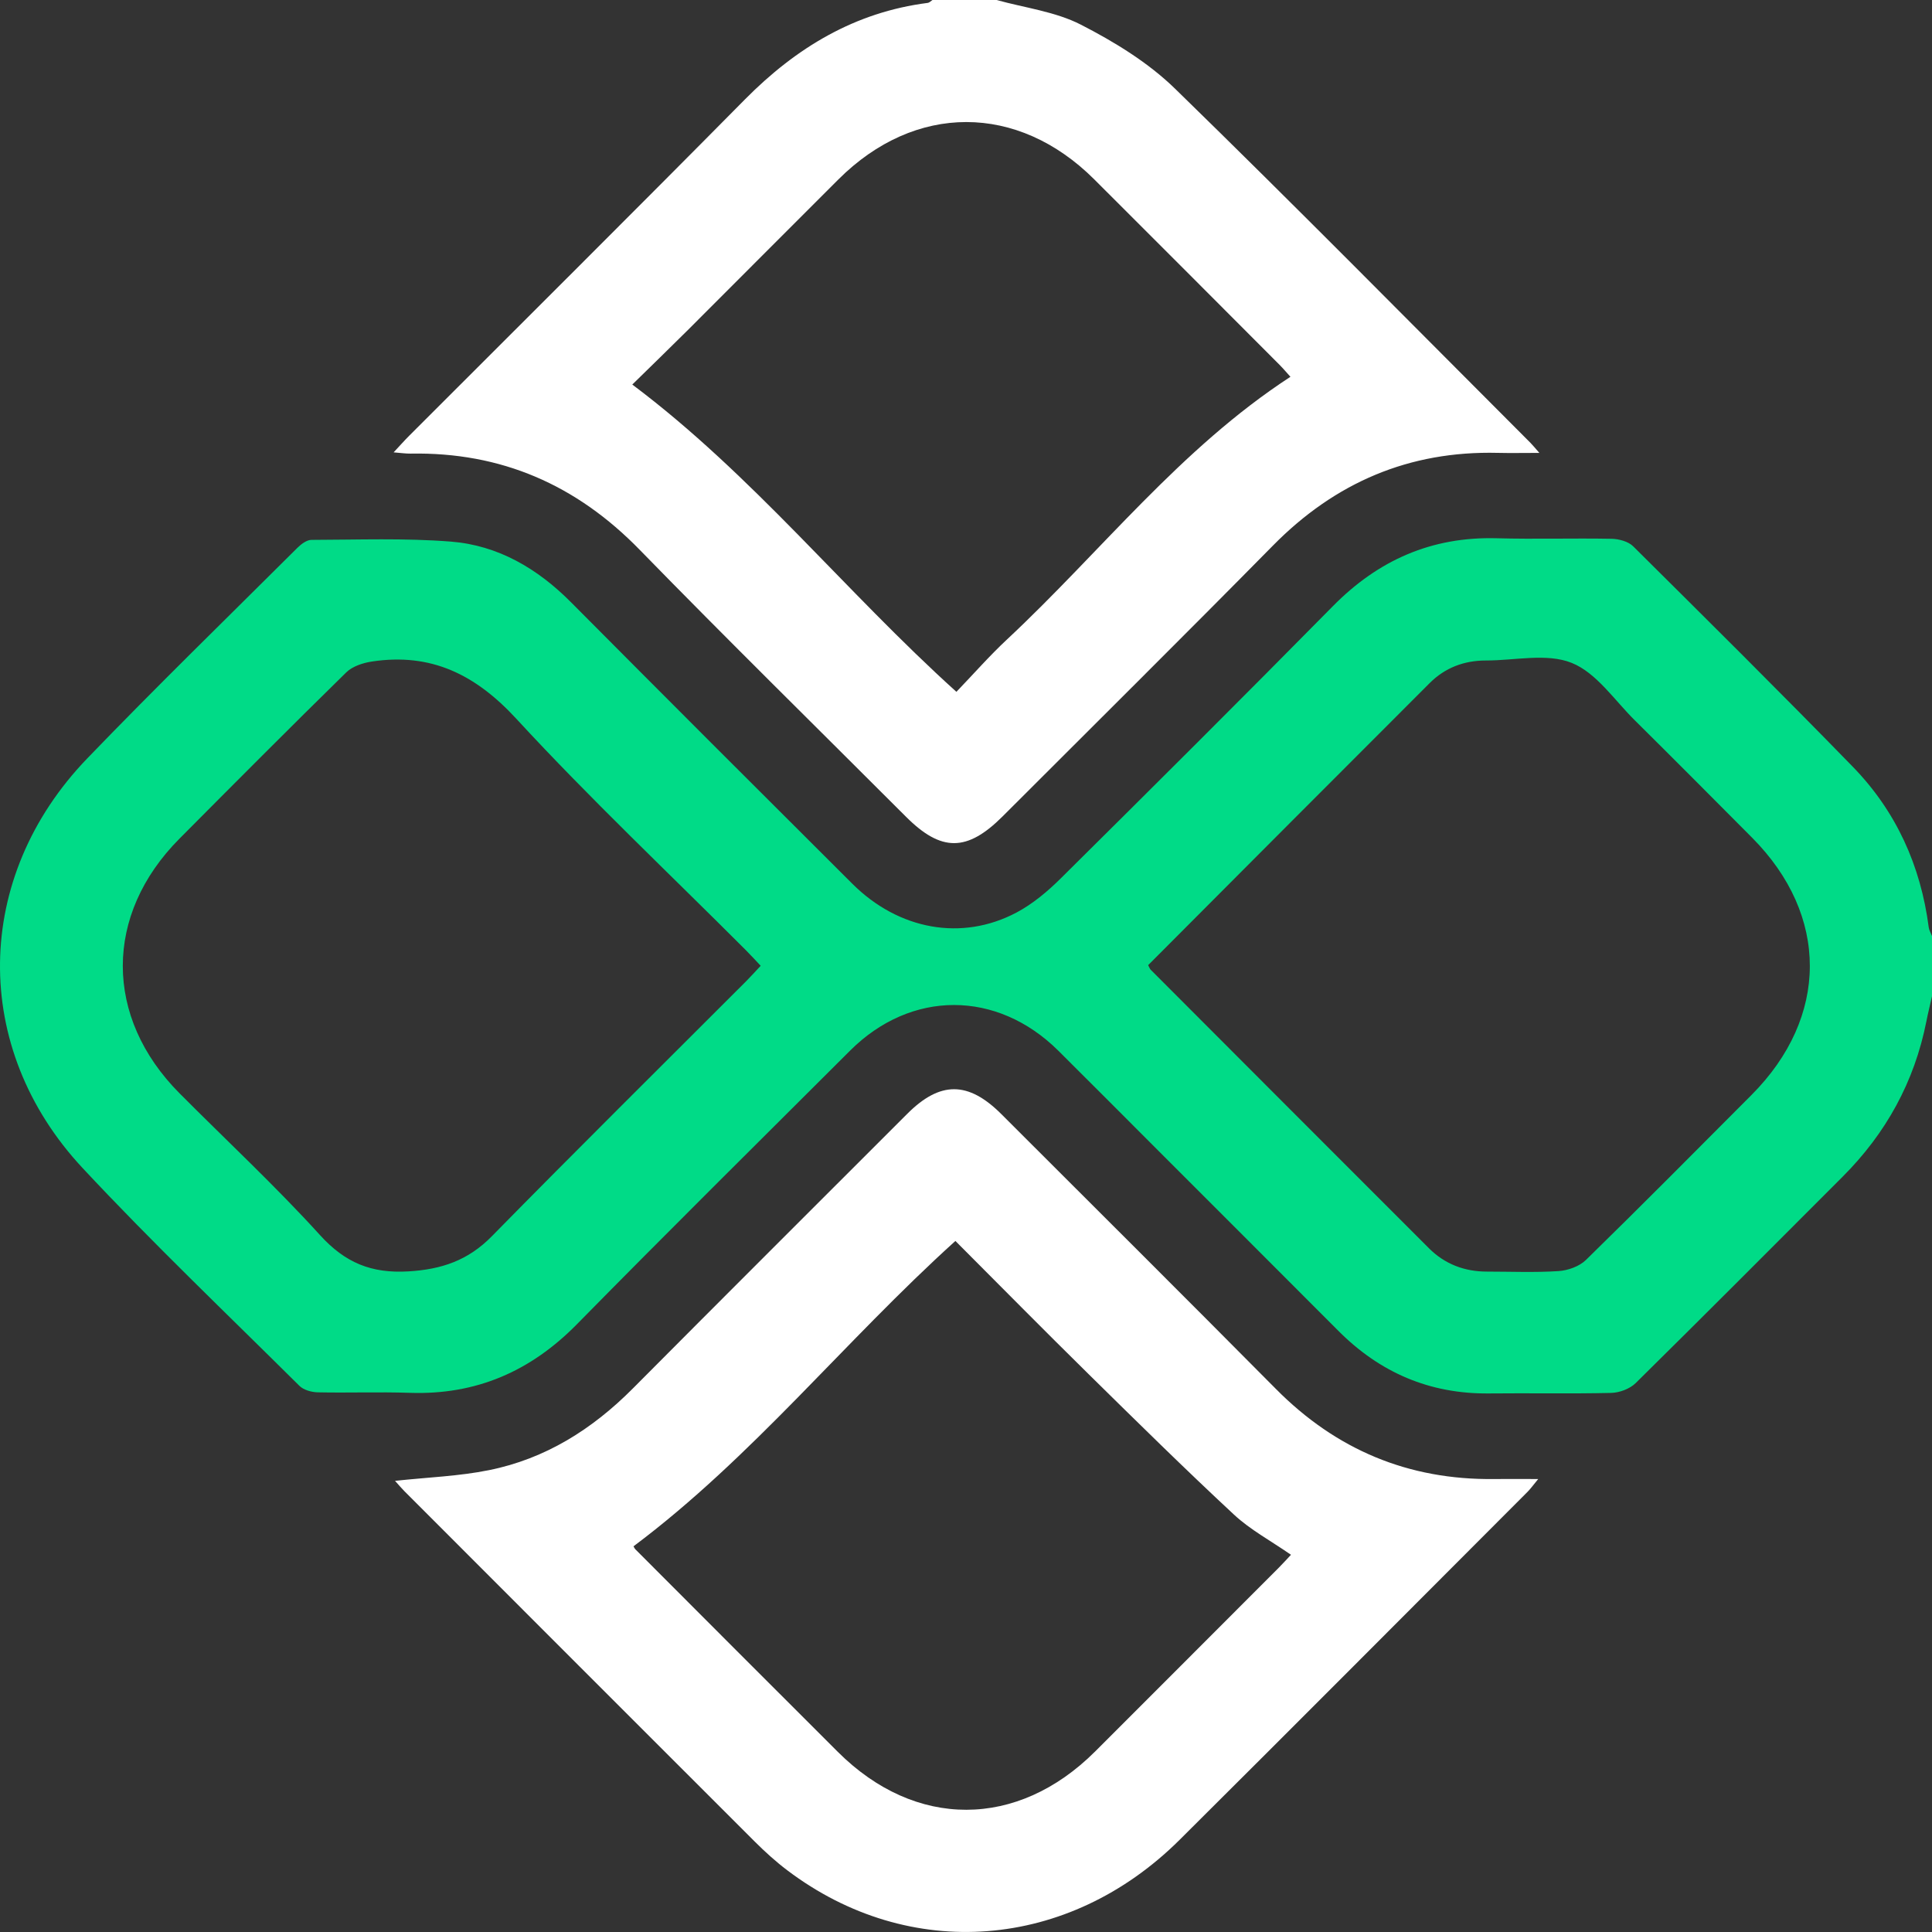 <svg width="57" height="57" viewBox="0 0 57 57" fill="none" xmlns="http://www.w3.org/2000/svg">
<rect x="0" y="0" width="57" height="57" fill="#333333" stroke="none"/>
<g clip-path="url(#clip0_290_1611)">
<path d="M57 29.393C56.945 29.642 56.882 29.889 56.833 30.139C56.48 31.919 55.642 33.438 54.363 34.717C52.332 36.75 50.303 38.788 48.257 40.806C48.084 40.976 47.781 41.089 47.535 41.095C46.33 41.124 45.125 41.098 43.92 41.111C42.175 41.127 40.709 40.493 39.484 39.262C37.717 37.489 35.944 35.721 34.174 33.949C33.191 32.966 32.211 31.979 31.224 30.999C29.414 29.204 26.881 29.2 25.081 30.996C22.39 33.681 19.689 36.355 17.023 39.067C15.655 40.458 14.05 41.158 12.098 41.093C11.191 41.062 10.281 41.097 9.373 41.078C9.189 41.074 8.957 41.009 8.833 40.886C6.689 38.757 4.497 36.669 2.436 34.46C-0.871 30.916 -0.796 25.877 2.57 22.38C4.602 20.27 6.703 18.226 8.779 16.158C8.888 16.05 9.052 15.928 9.191 15.928C10.562 15.925 11.94 15.871 13.303 15.979C14.697 16.089 15.861 16.776 16.849 17.771C19.608 20.546 22.375 23.313 25.148 26.075C26.517 27.438 28.381 27.776 29.991 26.922C30.472 26.667 30.912 26.296 31.302 25.909C33.988 23.246 36.67 20.576 39.325 17.883C40.664 16.525 42.237 15.83 44.15 15.88C45.28 15.911 46.412 15.875 47.543 15.896C47.76 15.9 48.038 15.973 48.184 16.118C50.355 18.273 52.528 20.428 54.663 22.621C55.941 23.934 56.668 25.54 56.904 27.363C56.916 27.45 56.967 27.531 57 27.615V29.396V29.393ZM33.874 28.474C33.912 28.545 33.923 28.583 33.947 28.608C36.684 31.349 39.42 34.092 42.161 36.83C42.628 37.296 43.208 37.516 43.869 37.516C44.574 37.516 45.279 37.547 45.98 37.501C46.26 37.483 46.596 37.363 46.791 37.172C48.434 35.566 50.052 33.934 51.675 32.305C53.964 30.009 53.969 27.004 51.692 24.714C50.542 23.557 49.391 22.4 48.232 21.252C47.629 20.656 47.099 19.849 46.369 19.557C45.634 19.262 44.691 19.488 43.838 19.487C43.196 19.486 42.632 19.701 42.18 20.153C39.413 22.917 36.654 25.687 33.874 28.475V28.474ZM22.444 28.495C22.282 28.324 22.148 28.176 22.006 28.034C19.74 25.765 17.404 23.561 15.233 21.206C14.028 19.899 12.719 19.255 10.979 19.516C10.712 19.556 10.401 19.656 10.216 19.837C8.561 21.459 6.927 23.101 5.294 24.744C3.066 26.986 3.066 30.011 5.295 32.254C6.68 33.647 8.123 34.987 9.442 36.44C10.181 37.255 10.957 37.574 12.044 37.51C13.027 37.453 13.812 37.187 14.513 36.471C16.992 33.945 19.51 31.455 22.012 28.951C22.152 28.811 22.285 28.661 22.443 28.493L22.444 28.495Z" fill="#00DB87"/>
<path d="M29.403 0C30.237 0.232 31.135 0.341 31.89 0.728C32.882 1.237 33.878 1.846 34.67 2.619C38.204 6.061 41.666 9.576 45.154 13.066C45.217 13.129 45.272 13.199 45.416 13.362C44.941 13.362 44.563 13.37 44.187 13.361C41.576 13.298 39.391 14.235 37.559 16.093C34.916 18.775 32.241 21.424 29.579 24.087C28.531 25.134 27.77 25.137 26.731 24.098C24.108 21.474 21.462 18.875 18.872 16.22C17.005 14.303 14.785 13.334 12.114 13.383C11.976 13.385 11.836 13.364 11.613 13.346C11.805 13.141 11.935 12.993 12.074 12.854C15.378 9.548 18.694 6.255 21.98 2.931C23.488 1.407 25.221 0.359 27.374 0.085C27.422 0.078 27.465 0.029 27.51 0C28.141 0 28.771 0 29.402 0L29.403 0ZM18.654 11.345C22.201 14.005 24.927 17.443 28.217 20.411C28.715 19.893 29.191 19.349 29.717 18.859C32.483 16.274 34.824 13.231 38.072 11.117C37.965 10.999 37.862 10.876 37.748 10.761C35.928 8.937 34.109 7.112 32.285 5.293C30.023 3.037 26.996 3.037 24.737 5.292C23.254 6.771 21.777 8.255 20.295 9.736C19.745 10.284 19.187 10.823 18.655 11.345H18.654Z" fill="white"/>
<path d="M11.652 43.69C12.63 43.584 13.544 43.553 14.427 43.374C16.089 43.04 17.472 42.169 18.665 40.97C21.359 38.261 24.064 35.563 26.765 32.863C27.735 31.891 28.565 31.893 29.543 32.87C32.245 35.571 34.953 38.265 37.642 40.977C39.42 42.772 41.552 43.666 44.076 43.636C44.481 43.631 44.887 43.636 45.382 43.636C45.241 43.805 45.162 43.919 45.066 44.015C41.646 47.439 38.232 50.87 34.801 54.282C31.521 57.543 26.828 57.901 23.229 55.181C22.89 54.925 22.572 54.636 22.271 54.336C18.82 50.89 15.373 47.44 11.927 43.99C11.84 43.903 11.761 43.807 11.655 43.69H11.652ZM28.187 36.612C24.914 39.57 22.19 43.002 18.69 45.621C18.706 45.648 18.721 45.683 18.745 45.709C20.736 47.702 22.725 49.698 24.72 51.687C27.006 53.968 30.015 53.962 32.308 51.676C34.118 49.869 35.924 48.057 37.732 46.248C37.857 46.123 37.974 45.991 38.088 45.871C37.488 45.455 36.886 45.133 36.405 44.685C34.953 43.335 33.541 41.943 32.129 40.553C30.81 39.255 29.509 37.936 28.187 36.612Z" fill="white"/>
</g>
<defs>
<clipPath id="clip0_290_1611">
<rect width="57" height="57" fill="white"/>
</clipPath>
</defs>
</svg>
